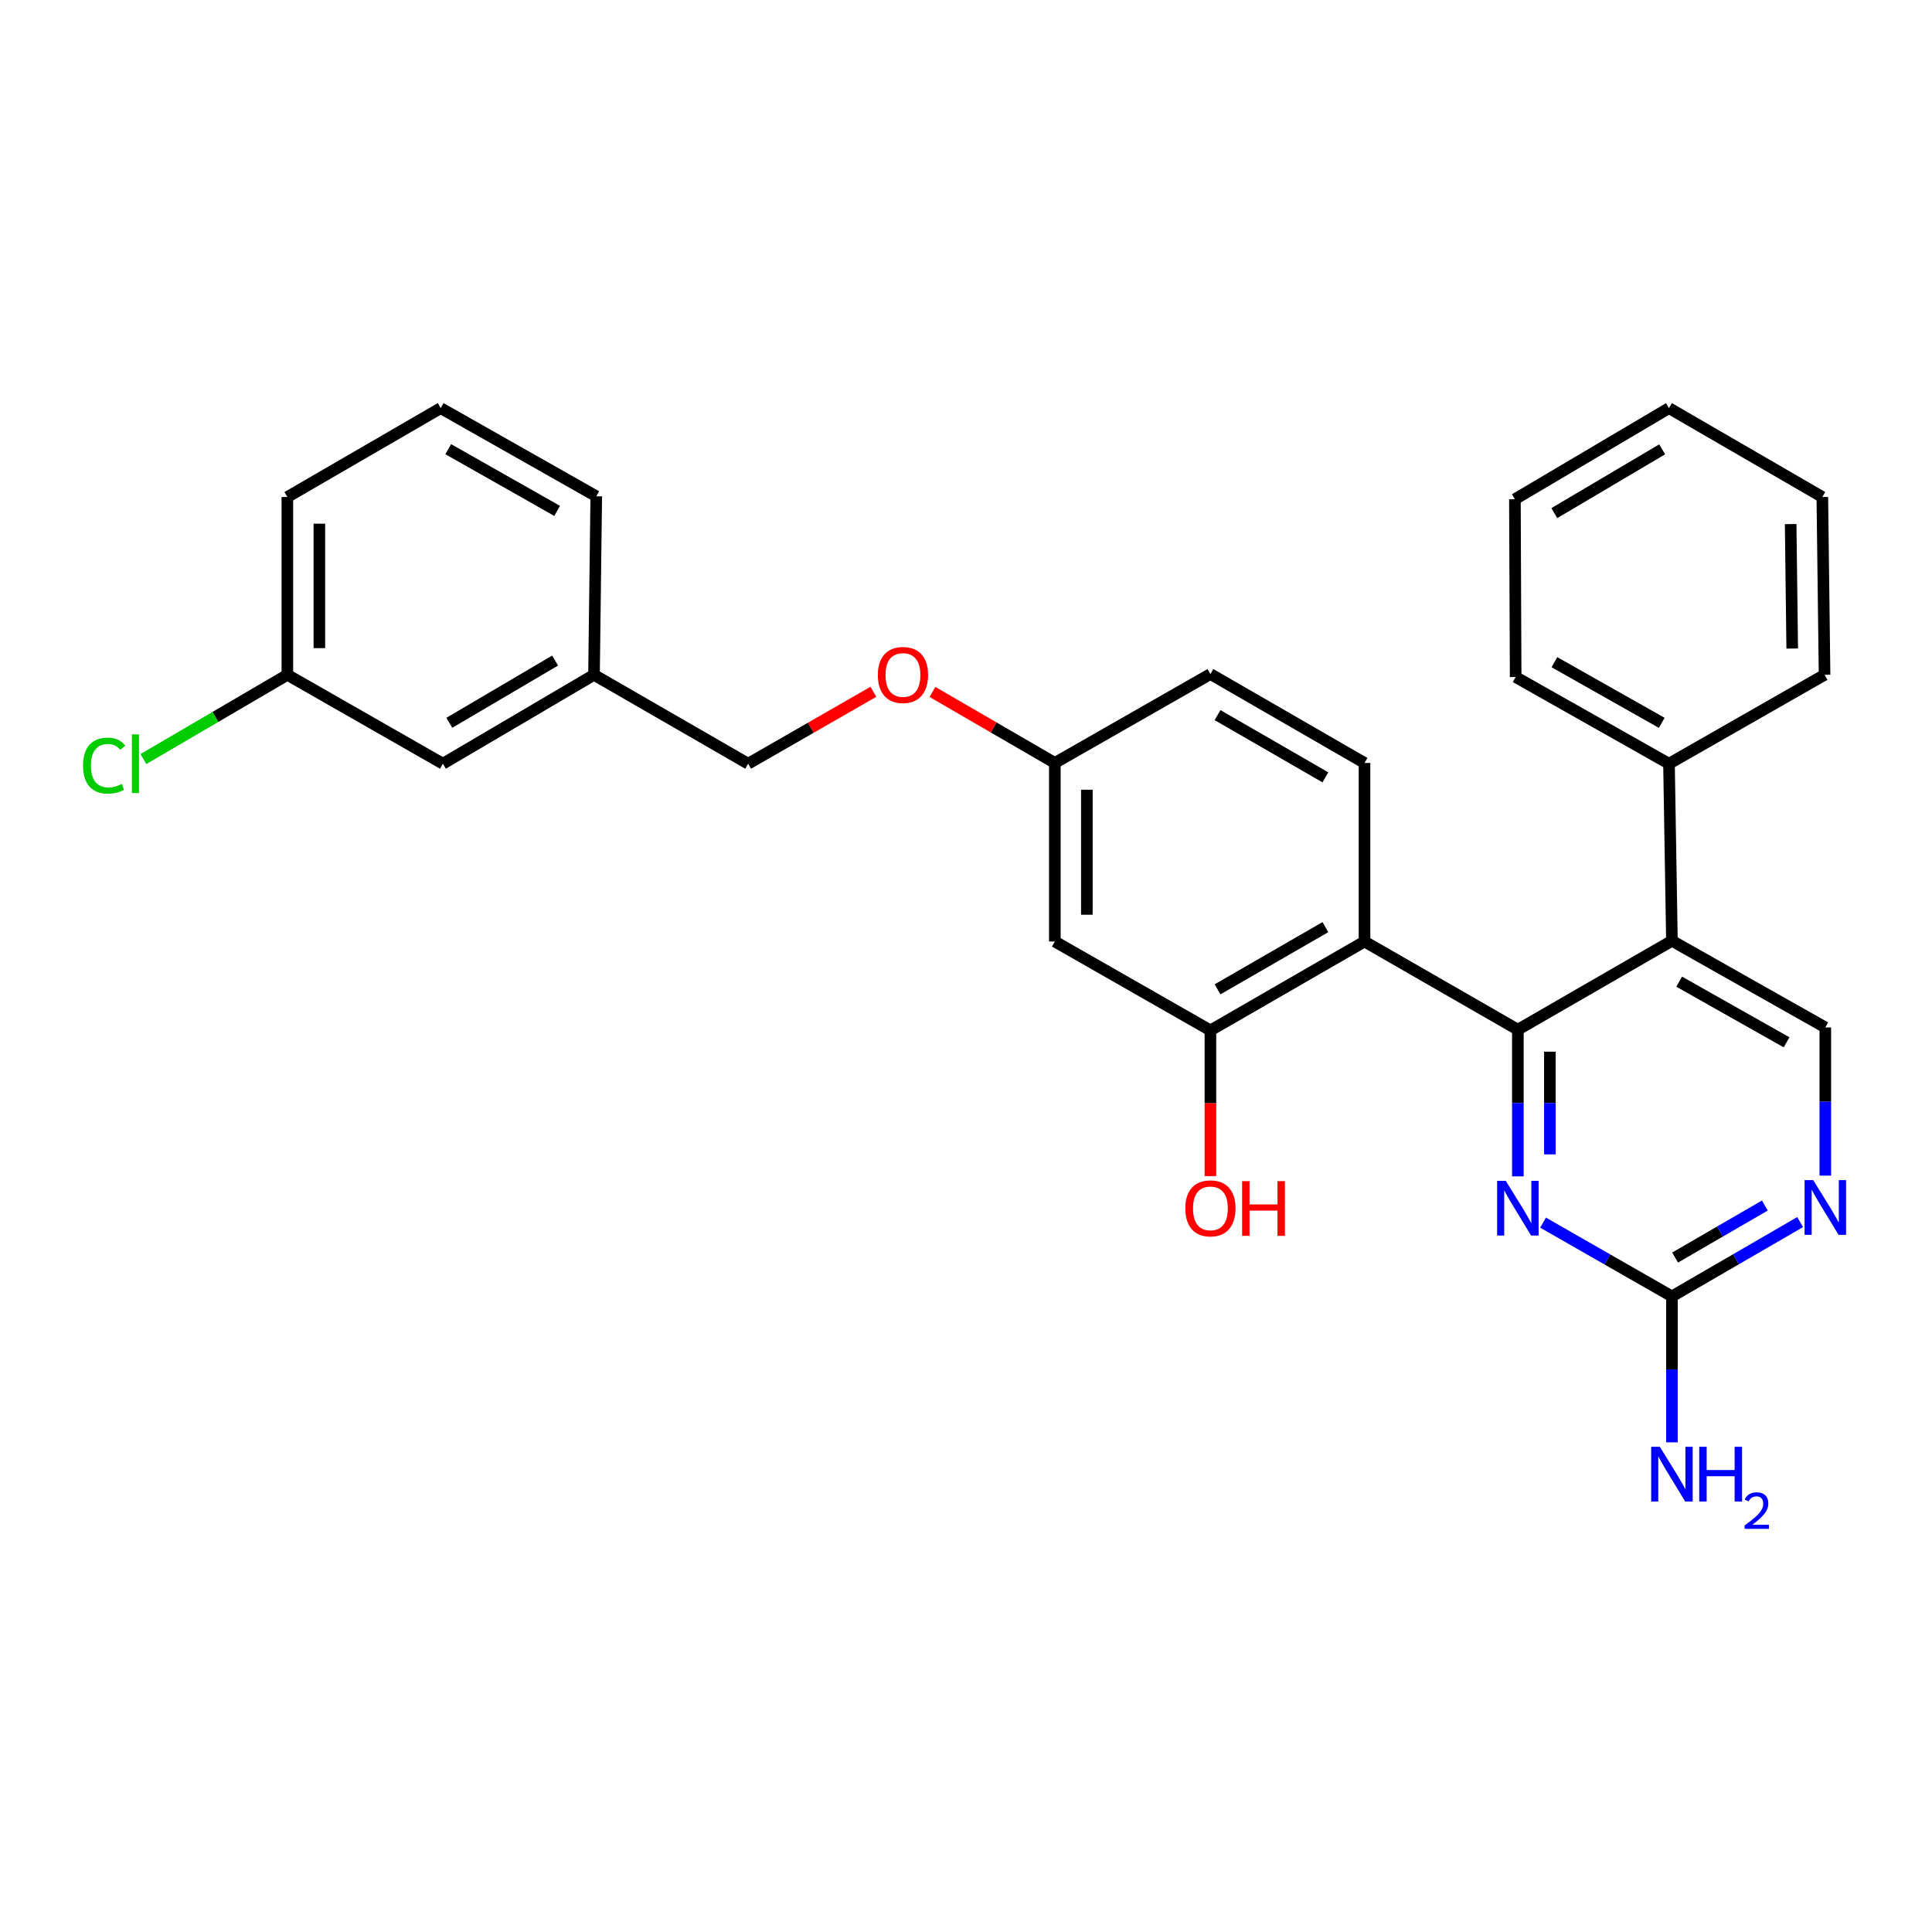<?xml version='1.0' encoding='iso-8859-1'?>
<svg version='1.1' baseProfile='full'
              xmlns='http://www.w3.org/2000/svg'
                      xmlns:rdkit='http://www.rdkit.org/xml'
                      xmlns:xlink='http://www.w3.org/1999/xlink'
                  xml:space='preserve'
width='1000px' height='1000px' viewBox='0 0 1000 1000'>
<!-- END OF HEADER -->
<rect style='opacity:1.0;fill:#FFFFFF;stroke:none' width='1000' height='1000' x='0' y='0'> </rect>
<path class='bond-0' d='M 785.642,532.956 L 706.265,487.33' style='fill:none;fill-rule:evenodd;stroke:#000000;stroke-width:6px;stroke-linecap:butt;stroke-linejoin:miter;stroke-opacity:1' />
<path class='bond-1' d='M 785.642,532.956 L 865.387,486.953' style='fill:none;fill-rule:evenodd;stroke:#000000;stroke-width:6px;stroke-linecap:butt;stroke-linejoin:miter;stroke-opacity:1' />
<path class='bond-2' d='M 785.642,532.956 L 785.642,570.926' style='fill:none;fill-rule:evenodd;stroke:#000000;stroke-width:6px;stroke-linecap:butt;stroke-linejoin:miter;stroke-opacity:1' />
<path class='bond-2' d='M 785.642,570.926 L 785.642,608.895' style='fill:none;fill-rule:evenodd;stroke:#0000FF;stroke-width:6px;stroke-linecap:butt;stroke-linejoin:miter;stroke-opacity:1' />
<path class='bond-2' d='M 802.209,544.347 L 802.209,570.926' style='fill:none;fill-rule:evenodd;stroke:#000000;stroke-width:6px;stroke-linecap:butt;stroke-linejoin:miter;stroke-opacity:1' />
<path class='bond-2' d='M 802.209,570.926 L 802.209,597.504' style='fill:none;fill-rule:evenodd;stroke:#0000FF;stroke-width:6px;stroke-linecap:butt;stroke-linejoin:miter;stroke-opacity:1' />
<path class='bond-4' d='M 706.265,487.33 L 626.511,533.333' style='fill:none;fill-rule:evenodd;stroke:#000000;stroke-width:6px;stroke-linecap:butt;stroke-linejoin:miter;stroke-opacity:1' />
<path class='bond-4' d='M 686.024,479.88 L 630.196,512.081' style='fill:none;fill-rule:evenodd;stroke:#000000;stroke-width:6px;stroke-linecap:butt;stroke-linejoin:miter;stroke-opacity:1' />
<path class='bond-7' d='M 706.265,487.33 L 706.265,394.902' style='fill:none;fill-rule:evenodd;stroke:#000000;stroke-width:6px;stroke-linecap:butt;stroke-linejoin:miter;stroke-opacity:1' />
<path class='bond-6' d='M 865.387,486.953 L 944.782,531.805' style='fill:none;fill-rule:evenodd;stroke:#000000;stroke-width:6px;stroke-linecap:butt;stroke-linejoin:miter;stroke-opacity:1' />
<path class='bond-6' d='M 869.147,508.106 L 924.724,539.502' style='fill:none;fill-rule:evenodd;stroke:#000000;stroke-width:6px;stroke-linecap:butt;stroke-linejoin:miter;stroke-opacity:1' />
<path class='bond-9' d='M 865.387,486.953 L 863.868,395.298' style='fill:none;fill-rule:evenodd;stroke:#000000;stroke-width:6px;stroke-linecap:butt;stroke-linejoin:miter;stroke-opacity:1' />
<path class='bond-3' d='M 798.679,632.828 L 832.033,651.919' style='fill:none;fill-rule:evenodd;stroke:#0000FF;stroke-width:6px;stroke-linecap:butt;stroke-linejoin:miter;stroke-opacity:1' />
<path class='bond-3' d='M 832.033,651.919 L 865.387,671.009' style='fill:none;fill-rule:evenodd;stroke:#000000;stroke-width:6px;stroke-linecap:butt;stroke-linejoin:miter;stroke-opacity:1' />
<path class='bond-5' d='M 865.387,671.009 L 898.568,651.776' style='fill:none;fill-rule:evenodd;stroke:#000000;stroke-width:6px;stroke-linecap:butt;stroke-linejoin:miter;stroke-opacity:1' />
<path class='bond-5' d='M 898.568,651.776 L 931.748,632.544' style='fill:none;fill-rule:evenodd;stroke:#0000FF;stroke-width:6px;stroke-linecap:butt;stroke-linejoin:miter;stroke-opacity:1' />
<path class='bond-5' d='M 867.033,650.906 L 890.259,637.443' style='fill:none;fill-rule:evenodd;stroke:#000000;stroke-width:6px;stroke-linecap:butt;stroke-linejoin:miter;stroke-opacity:1' />
<path class='bond-5' d='M 890.259,637.443 L 913.486,623.98' style='fill:none;fill-rule:evenodd;stroke:#0000FF;stroke-width:6px;stroke-linecap:butt;stroke-linejoin:miter;stroke-opacity:1' />
<path class='bond-11' d='M 865.387,671.009 L 865.387,708.782' style='fill:none;fill-rule:evenodd;stroke:#000000;stroke-width:6px;stroke-linecap:butt;stroke-linejoin:miter;stroke-opacity:1' />
<path class='bond-11' d='M 865.387,708.782 L 865.387,746.554' style='fill:none;fill-rule:evenodd;stroke:#0000FF;stroke-width:6px;stroke-linecap:butt;stroke-linejoin:miter;stroke-opacity:1' />
<path class='bond-8' d='M 626.511,533.333 L 545.983,487.33' style='fill:none;fill-rule:evenodd;stroke:#000000;stroke-width:6px;stroke-linecap:butt;stroke-linejoin:miter;stroke-opacity:1' />
<path class='bond-14' d='M 626.511,533.333 L 626.511,571.039' style='fill:none;fill-rule:evenodd;stroke:#000000;stroke-width:6px;stroke-linecap:butt;stroke-linejoin:miter;stroke-opacity:1' />
<path class='bond-14' d='M 626.511,571.039 L 626.511,608.745' style='fill:none;fill-rule:evenodd;stroke:#FF0000;stroke-width:6px;stroke-linecap:butt;stroke-linejoin:miter;stroke-opacity:1' />
<path class='bond-28' d='M 944.782,608.499 L 944.782,570.152' style='fill:none;fill-rule:evenodd;stroke:#0000FF;stroke-width:6px;stroke-linecap:butt;stroke-linejoin:miter;stroke-opacity:1' />
<path class='bond-28' d='M 944.782,570.152 L 944.782,531.805' style='fill:none;fill-rule:evenodd;stroke:#000000;stroke-width:6px;stroke-linecap:butt;stroke-linejoin:miter;stroke-opacity:1' />
<path class='bond-13' d='M 706.265,394.902 L 626.511,348.89' style='fill:none;fill-rule:evenodd;stroke:#000000;stroke-width:6px;stroke-linecap:butt;stroke-linejoin:miter;stroke-opacity:1' />
<path class='bond-13' d='M 686.023,402.351 L 630.195,370.143' style='fill:none;fill-rule:evenodd;stroke:#000000;stroke-width:6px;stroke-linecap:butt;stroke-linejoin:miter;stroke-opacity:1' />
<path class='bond-29' d='M 545.983,487.33 L 545.983,394.902' style='fill:none;fill-rule:evenodd;stroke:#000000;stroke-width:6px;stroke-linecap:butt;stroke-linejoin:miter;stroke-opacity:1' />
<path class='bond-29' d='M 562.551,473.466 L 562.551,408.766' style='fill:none;fill-rule:evenodd;stroke:#000000;stroke-width:6px;stroke-linecap:butt;stroke-linejoin:miter;stroke-opacity:1' />
<path class='bond-21' d='M 863.868,395.298 L 784.5,350.436' style='fill:none;fill-rule:evenodd;stroke:#000000;stroke-width:6px;stroke-linecap:butt;stroke-linejoin:miter;stroke-opacity:1' />
<path class='bond-21' d='M 860.115,374.146 L 804.558,342.743' style='fill:none;fill-rule:evenodd;stroke:#000000;stroke-width:6px;stroke-linecap:butt;stroke-linejoin:miter;stroke-opacity:1' />
<path class='bond-22' d='M 863.868,395.298 L 944.387,349.286' style='fill:none;fill-rule:evenodd;stroke:#000000;stroke-width:6px;stroke-linecap:butt;stroke-linejoin:miter;stroke-opacity:1' />
<path class='bond-10' d='M 545.983,394.902 L 626.511,348.89' style='fill:none;fill-rule:evenodd;stroke:#000000;stroke-width:6px;stroke-linecap:butt;stroke-linejoin:miter;stroke-opacity:1' />
<path class='bond-12' d='M 545.983,394.902 L 514.313,376.525' style='fill:none;fill-rule:evenodd;stroke:#000000;stroke-width:6px;stroke-linecap:butt;stroke-linejoin:miter;stroke-opacity:1' />
<path class='bond-12' d='M 514.313,376.525 L 482.642,358.148' style='fill:none;fill-rule:evenodd;stroke:#FF0000;stroke-width:6px;stroke-linecap:butt;stroke-linejoin:miter;stroke-opacity:1' />
<path class='bond-17' d='M 452.06,358.076 L 419.644,376.687' style='fill:none;fill-rule:evenodd;stroke:#FF0000;stroke-width:6px;stroke-linecap:butt;stroke-linejoin:miter;stroke-opacity:1' />
<path class='bond-17' d='M 419.644,376.687 L 387.229,395.298' style='fill:none;fill-rule:evenodd;stroke:#000000;stroke-width:6px;stroke-linecap:butt;stroke-linejoin:miter;stroke-opacity:1' />
<path class='bond-15' d='M 229.248,395.298 L 307.456,349.286' style='fill:none;fill-rule:evenodd;stroke:#000000;stroke-width:6px;stroke-linecap:butt;stroke-linejoin:miter;stroke-opacity:1' />
<path class='bond-15' d='M 232.578,374.116 L 287.324,341.908' style='fill:none;fill-rule:evenodd;stroke:#000000;stroke-width:6px;stroke-linecap:butt;stroke-linejoin:miter;stroke-opacity:1' />
<path class='bond-16' d='M 229.248,395.298 L 148.739,349.286' style='fill:none;fill-rule:evenodd;stroke:#000000;stroke-width:6px;stroke-linecap:butt;stroke-linejoin:miter;stroke-opacity:1' />
<path class='bond-19' d='M 148.739,349.286 L 111.482,371.087' style='fill:none;fill-rule:evenodd;stroke:#000000;stroke-width:6px;stroke-linecap:butt;stroke-linejoin:miter;stroke-opacity:1' />
<path class='bond-19' d='M 111.482,371.087 L 74.225,392.888' style='fill:none;fill-rule:evenodd;stroke:#00CC00;stroke-width:6px;stroke-linecap:butt;stroke-linejoin:miter;stroke-opacity:1' />
<path class='bond-31' d='M 148.739,349.286 L 148.739,257.253' style='fill:none;fill-rule:evenodd;stroke:#000000;stroke-width:6px;stroke-linecap:butt;stroke-linejoin:miter;stroke-opacity:1' />
<path class='bond-31' d='M 165.307,335.481 L 165.307,271.058' style='fill:none;fill-rule:evenodd;stroke:#000000;stroke-width:6px;stroke-linecap:butt;stroke-linejoin:miter;stroke-opacity:1' />
<path class='bond-18' d='M 387.229,395.298 L 307.456,349.286' style='fill:none;fill-rule:evenodd;stroke:#000000;stroke-width:6px;stroke-linecap:butt;stroke-linejoin:miter;stroke-opacity:1' />
<path class='bond-24' d='M 307.456,349.286 L 308.625,256.876' style='fill:none;fill-rule:evenodd;stroke:#000000;stroke-width:6px;stroke-linecap:butt;stroke-linejoin:miter;stroke-opacity:1' />
<path class='bond-20' d='M 228.098,211.241 L 308.625,256.876' style='fill:none;fill-rule:evenodd;stroke:#000000;stroke-width:6px;stroke-linecap:butt;stroke-linejoin:miter;stroke-opacity:1' />
<path class='bond-20' d='M 232.009,232.501 L 288.378,264.445' style='fill:none;fill-rule:evenodd;stroke:#000000;stroke-width:6px;stroke-linecap:butt;stroke-linejoin:miter;stroke-opacity:1' />
<path class='bond-23' d='M 228.098,211.241 L 148.739,257.253' style='fill:none;fill-rule:evenodd;stroke:#000000;stroke-width:6px;stroke-linecap:butt;stroke-linejoin:miter;stroke-opacity:1' />
<path class='bond-26' d='M 784.5,350.436 L 784.114,258.404' style='fill:none;fill-rule:evenodd;stroke:#000000;stroke-width:6px;stroke-linecap:butt;stroke-linejoin:miter;stroke-opacity:1' />
<path class='bond-25' d='M 944.387,349.286 L 943.236,257.253' style='fill:none;fill-rule:evenodd;stroke:#000000;stroke-width:6px;stroke-linecap:butt;stroke-linejoin:miter;stroke-opacity:1' />
<path class='bond-25' d='M 927.648,335.688 L 926.842,271.265' style='fill:none;fill-rule:evenodd;stroke:#000000;stroke-width:6px;stroke-linecap:butt;stroke-linejoin:miter;stroke-opacity:1' />
<path class='bond-27' d='M 943.236,257.253 L 863.868,211.241' style='fill:none;fill-rule:evenodd;stroke:#000000;stroke-width:6px;stroke-linecap:butt;stroke-linejoin:miter;stroke-opacity:1' />
<path class='bond-30' d='M 784.114,258.404 L 863.868,211.241' style='fill:none;fill-rule:evenodd;stroke:#000000;stroke-width:6px;stroke-linecap:butt;stroke-linejoin:miter;stroke-opacity:1' />
<path class='bond-30' d='M 804.51,265.59 L 860.338,232.577' style='fill:none;fill-rule:evenodd;stroke:#000000;stroke-width:6px;stroke-linecap:butt;stroke-linejoin:miter;stroke-opacity:1' />
<path  class='atom-3' d='M 779.382 611.206
L 788.662 626.206
Q 789.582 627.686, 791.062 630.366
Q 792.542 633.046, 792.622 633.206
L 792.622 611.206
L 796.382 611.206
L 796.382 639.526
L 792.502 639.526
L 782.542 623.126
Q 781.382 621.206, 780.142 619.006
Q 778.942 616.806, 778.582 616.126
L 778.582 639.526
L 774.902 639.526
L 774.902 611.206
L 779.382 611.206
' fill='#0000FF'/>
<path  class='atom-6' d='M 938.522 610.828
L 947.802 625.828
Q 948.722 627.308, 950.202 629.988
Q 951.682 632.668, 951.762 632.828
L 951.762 610.828
L 955.522 610.828
L 955.522 639.148
L 951.642 639.148
L 941.682 622.748
Q 940.522 620.828, 939.282 618.628
Q 938.082 616.428, 937.722 615.748
L 937.722 639.148
L 934.042 639.148
L 934.042 610.828
L 938.522 610.828
' fill='#0000FF'/>
<path  class='atom-12' d='M 859.127 748.854
L 868.407 763.854
Q 869.327 765.334, 870.807 768.014
Q 872.287 770.694, 872.367 770.854
L 872.367 748.854
L 876.127 748.854
L 876.127 777.174
L 872.247 777.174
L 862.287 760.774
Q 861.127 758.854, 859.887 756.654
Q 858.687 754.454, 858.327 753.774
L 858.327 777.174
L 854.647 777.174
L 854.647 748.854
L 859.127 748.854
' fill='#0000FF'/>
<path  class='atom-12' d='M 879.527 748.854
L 883.367 748.854
L 883.367 760.894
L 897.847 760.894
L 897.847 748.854
L 901.687 748.854
L 901.687 777.174
L 897.847 777.174
L 897.847 764.094
L 883.367 764.094
L 883.367 777.174
L 879.527 777.174
L 879.527 748.854
' fill='#0000FF'/>
<path  class='atom-12' d='M 903.06 776.181
Q 903.746 774.412, 905.383 773.435
Q 907.02 772.432, 909.29 772.432
Q 912.115 772.432, 913.699 773.963
Q 915.283 775.494, 915.283 778.214
Q 915.283 780.986, 913.224 783.573
Q 911.191 786.16, 906.967 789.222
L 915.6 789.222
L 915.6 791.334
L 903.007 791.334
L 903.007 789.566
Q 906.492 787.084, 908.551 785.236
Q 910.637 783.388, 911.64 781.725
Q 912.643 780.062, 912.643 778.346
Q 912.643 776.55, 911.745 775.547
Q 910.848 774.544, 909.29 774.544
Q 907.785 774.544, 906.782 775.151
Q 905.779 775.758, 905.066 777.105
L 903.06 776.181
' fill='#0000FF'/>
<path  class='atom-13' d='M 454.37 349.366
Q 454.37 342.566, 457.73 338.766
Q 461.09 334.966, 467.37 334.966
Q 473.65 334.966, 477.01 338.766
Q 480.37 342.566, 480.37 349.366
Q 480.37 356.246, 476.97 360.166
Q 473.57 364.046, 467.37 364.046
Q 461.13 364.046, 457.73 360.166
Q 454.37 356.286, 454.37 349.366
M 467.37 360.846
Q 471.69 360.846, 474.01 357.966
Q 476.37 355.046, 476.37 349.366
Q 476.37 343.806, 474.01 341.006
Q 471.69 338.166, 467.37 338.166
Q 463.05 338.166, 460.69 340.966
Q 458.37 343.766, 458.37 349.366
Q 458.37 355.086, 460.69 357.966
Q 463.05 360.846, 467.37 360.846
' fill='#FF0000'/>
<path  class='atom-15' d='M 613.511 625.446
Q 613.511 618.646, 616.871 614.846
Q 620.231 611.046, 626.511 611.046
Q 632.791 611.046, 636.151 614.846
Q 639.511 618.646, 639.511 625.446
Q 639.511 632.326, 636.111 636.246
Q 632.711 640.126, 626.511 640.126
Q 620.271 640.126, 616.871 636.246
Q 613.511 632.366, 613.511 625.446
M 626.511 636.926
Q 630.831 636.926, 633.151 634.046
Q 635.511 631.126, 635.511 625.446
Q 635.511 619.886, 633.151 617.086
Q 630.831 614.246, 626.511 614.246
Q 622.191 614.246, 619.831 617.046
Q 617.511 619.846, 617.511 625.446
Q 617.511 631.166, 619.831 634.046
Q 622.191 636.926, 626.511 636.926
' fill='#FF0000'/>
<path  class='atom-15' d='M 642.911 611.366
L 646.751 611.366
L 646.751 623.406
L 661.231 623.406
L 661.231 611.366
L 665.071 611.366
L 665.071 639.686
L 661.231 639.686
L 661.231 626.606
L 646.751 626.606
L 646.751 639.686
L 642.911 639.686
L 642.911 611.366
' fill='#FF0000'/>
<path  class='atom-20' d='M 42.988 396.278
Q 42.988 389.238, 46.268 385.558
Q 49.588 381.838, 55.868 381.838
Q 61.708 381.838, 64.828 385.958
L 62.188 388.118
Q 59.908 385.118, 55.868 385.118
Q 51.588 385.118, 49.308 387.998
Q 47.068 390.838, 47.068 396.278
Q 47.068 401.878, 49.388 404.758
Q 51.748 407.638, 56.308 407.638
Q 59.428 407.638, 63.068 405.758
L 64.188 408.758
Q 62.708 409.718, 60.468 410.278
Q 58.228 410.838, 55.748 410.838
Q 49.588 410.838, 46.268 407.078
Q 42.988 403.318, 42.988 396.278
' fill='#00CC00'/>
<path  class='atom-20' d='M 68.268 380.118
L 71.948 380.118
L 71.948 410.478
L 68.268 410.478
L 68.268 380.118
' fill='#00CC00'/>
</svg>
